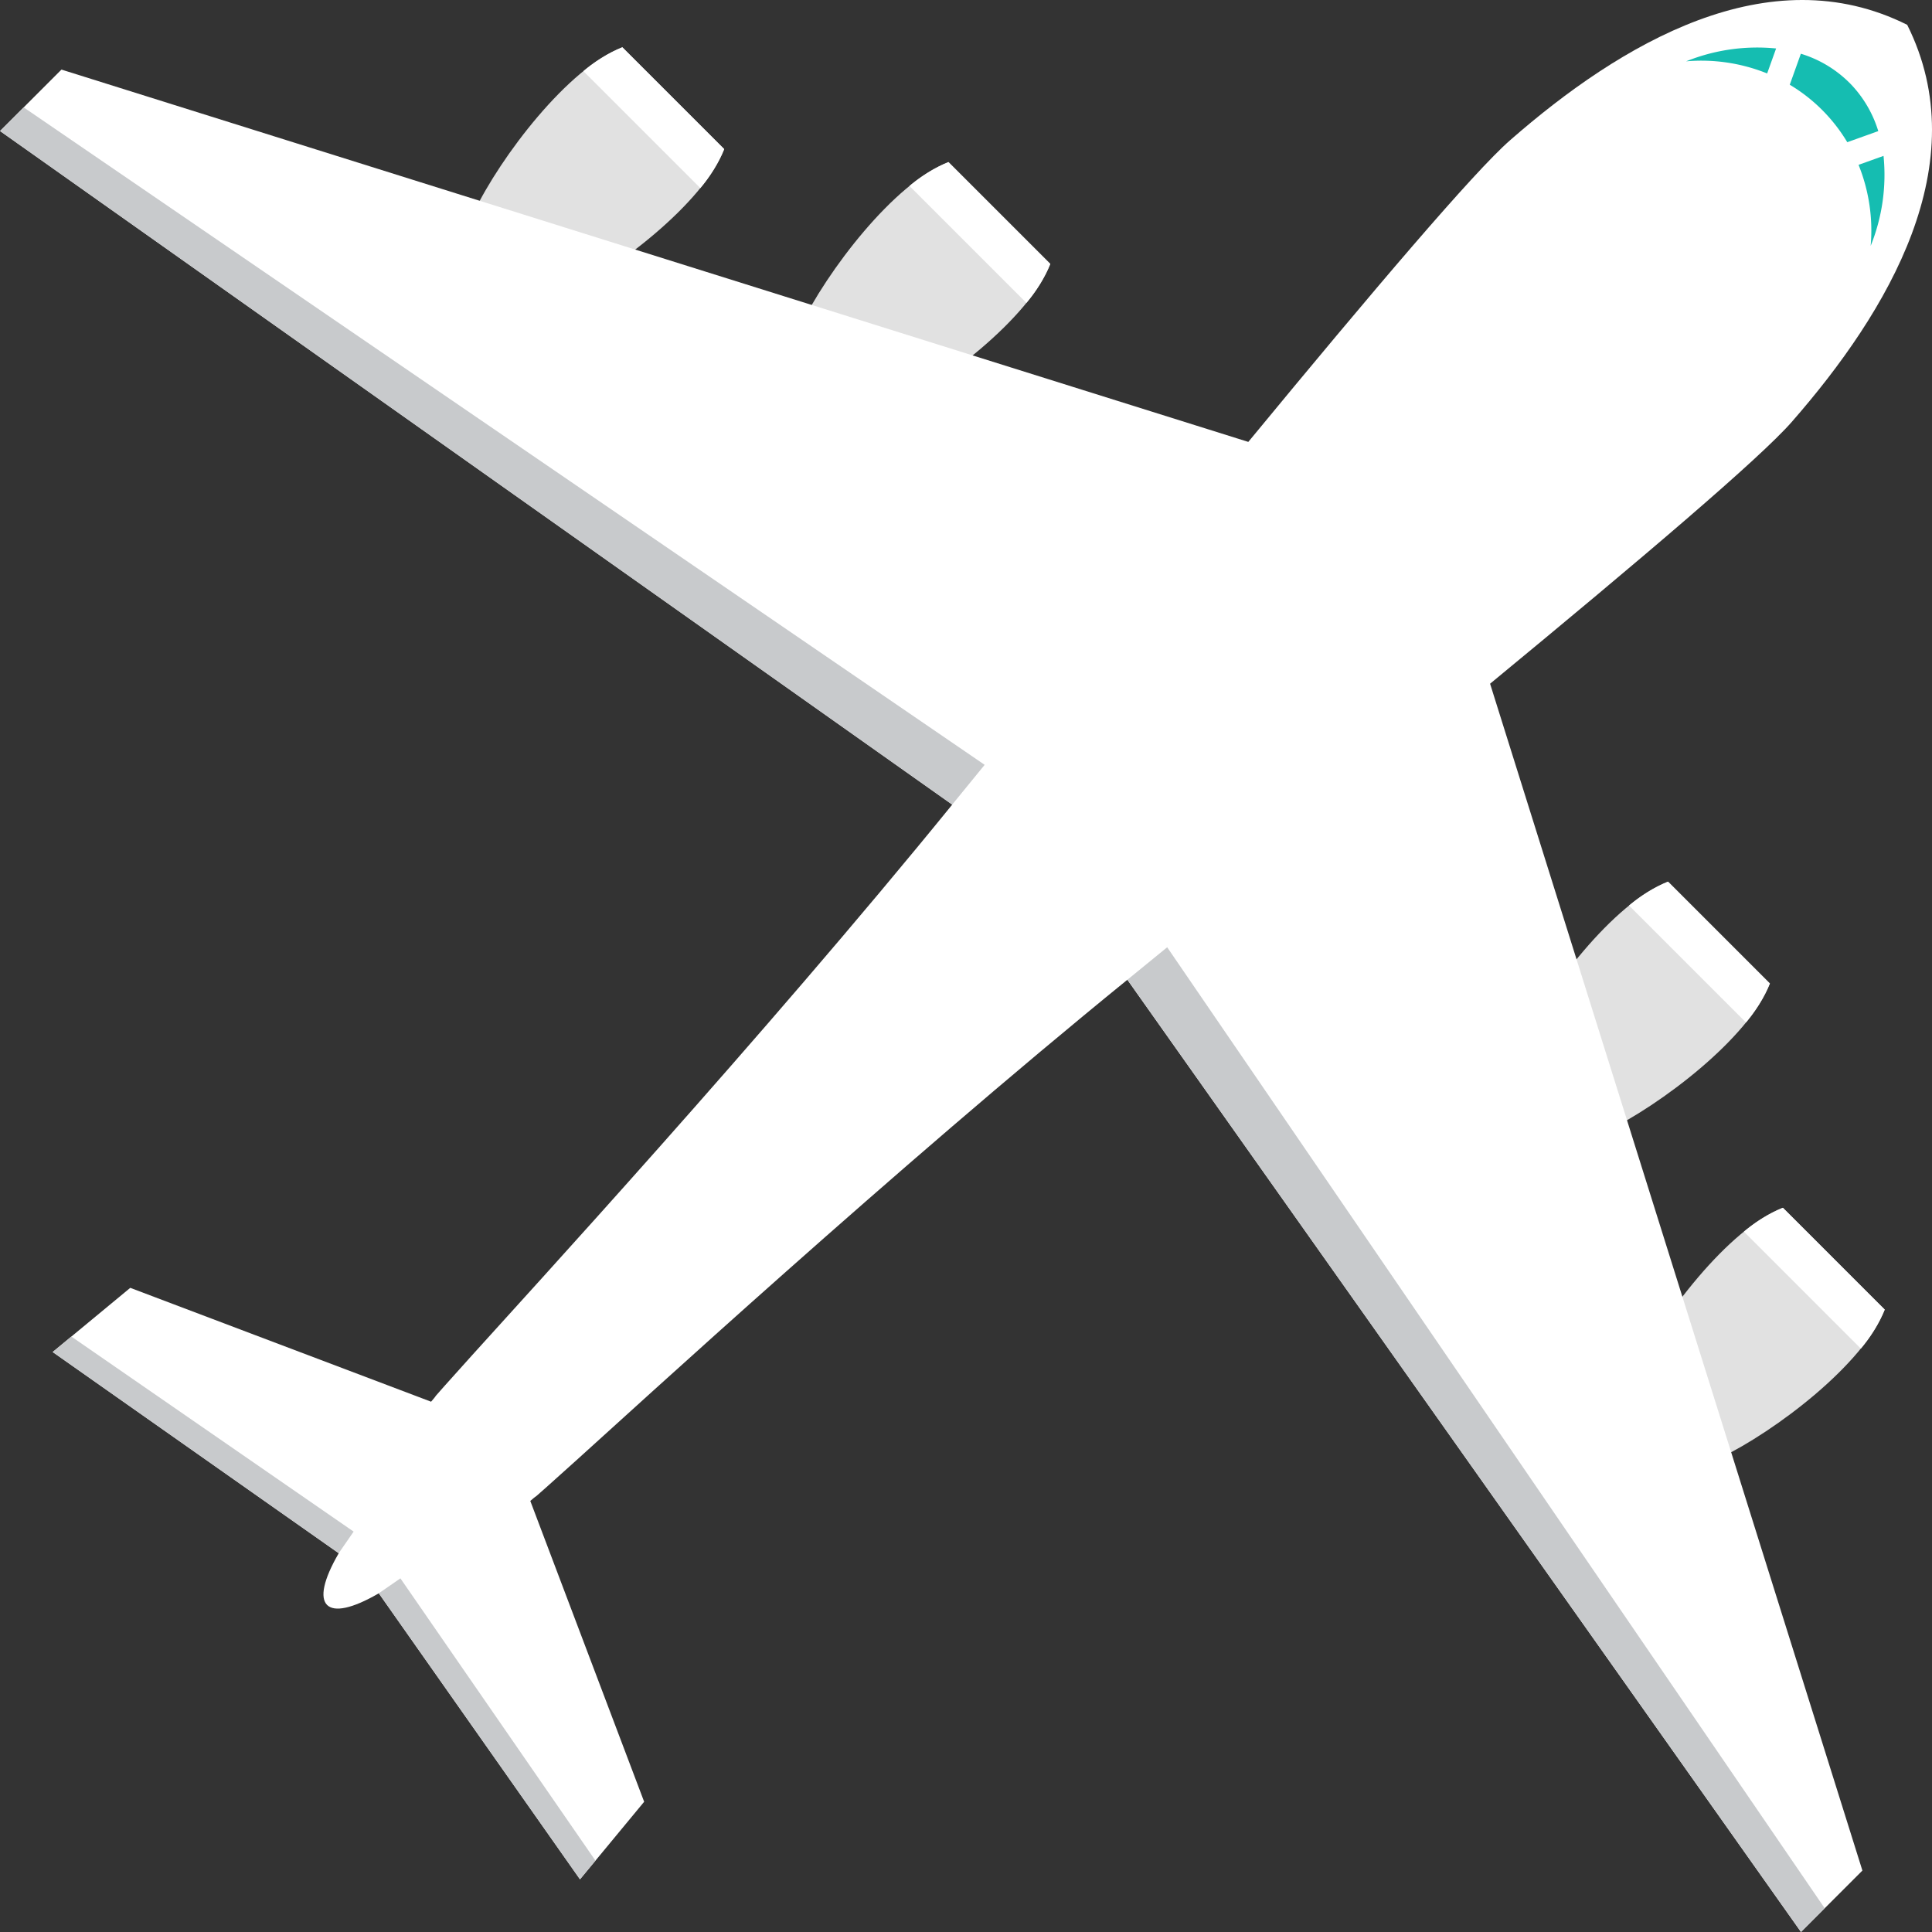<?xml version="1.0" encoding="UTF-8"?> <svg xmlns="http://www.w3.org/2000/svg" width="395.132" height="395.128" viewBox="0 0 395.132 395.128"><rect x="0" y="0" width="395.132" height="395.128" fill="#333333" stroke="none"/> <g id="air" transform="translate(-251.628 -106.829)"> <path id="Path_98" data-name="Path 98" d="M413.849,205.983l-3.4-3.4-14.026-14.026-3.4-3.4c-11.067,4.2-24.92,22.341-30.386,33.788l1.7,1.7,14.026,14.026,1.7,1.7c11.447-5.473,29.59-19.319,33.788-30.386Z" transform="translate(199.752 101.989)" fill="#e1e1e1"></path> <path id="Path_99" data-name="Path 99" d="M405.889,205.983l-3.4-3.4L388.46,188.555l-3.4-3.4a30.459,30.459,0,0,0-7.973,4.885L401,213.954a30.453,30.453,0,0,0,4.885-7.965v-.006Z" transform="translate(207.713 101.989)" fill="#fff"></path> <path id="Path_100" data-name="Path 100" d="M428.994,248.988l-3.4-3.4L411.566,231.56l-3.4-3.4c-11.067,4.2-24.92,22.341-30.386,33.788l1.7,1.7,14.026,14.026,1.7,1.7c11.447-5.473,29.59-19.319,33.788-30.392Z" transform="translate(208.095 125.678)" fill="#e1e1e1"></path> <path id="Path_101" data-name="Path 101" d="M421.034,248.985l-3.4-3.395-14.026-14.032-3.4-3.395a30.086,30.086,0,0,0-7.973,4.885l23.917,23.917a30.192,30.192,0,0,0,4.885-7.973v-.008Z" transform="translate(216.055 125.681)" fill="#fff"></path> <path id="Path_102" data-name="Path 102" d="M298.129,90.26l3.4,3.4,14.026,14.026,3.4,3.4c-4.2,11.067-22.341,24.92-33.788,30.392l-1.7-1.7-14.026-14.026-1.7-1.7c5.473-11.439,19.319-29.59,30.386-33.788Z" transform="translate(147.48 49.719)" fill="#e1e1e1"></path> <path id="Path_103" data-name="Path 103" d="M290.166,90.26l3.4,3.4,14.026,14.026,3.4,3.4a29.99,29.99,0,0,1-4.885,7.973L282.193,95.145A29.99,29.99,0,0,1,290.166,90.26Z" transform="translate(155.443 49.719)" fill="#fff"></path> <path id="Path_104" data-name="Path 104" d="M255.123,75.122l3.4,3.4,14.026,14.026,3.4,3.4c-4.2,11.067-22.341,24.92-33.788,30.386l-1.7-1.7-14.026-14.026-1.7-1.7c5.473-11.439,19.319-29.59,30.386-33.788Z" transform="translate(123.791 41.377)" fill="#e1e1e1"></path> <g id="Group_71" data-name="Group 71" transform="translate(251.636 106.829)"> <path id="Path_105" data-name="Path 105" d="M247.159,75.12l3.4,3.4,14.032,14.026,3.395,3.4a30.15,30.15,0,0,1-4.877,7.973L239.188,80.005A29.918,29.918,0,0,1,247.159,75.12Z" transform="translate(-119.882 -65.45)" fill="#fff"></path> <path id="Path_106" data-name="Path 106" d="M239.718,394.741l41.151,58.507,13.123-15.867-23.287-61.523c2.922-2.522-2.571,2.478,9.448-8.337s64.833-59.366,112.667-98.255L530.585,464.013l12.563-12.563L467,208.718c31.124-25.657,55.205-46.122,61.694-53.536,19.834-22.664,37.777-52.891,23.616-81.221-28.337-14.168-58.557,3.783-81.22,23.608-7.421,6.49-27.878,30.572-53.536,61.694L174.821,83.117,162.258,95.681,357,233.446c-38.881,47.842-87.438,100.646-98.247,112.667s-5.816,6.526-8.337,9.448l-61.523-23.287L173.024,345.4l58.507,41.151c-6.354,10.93-2.736,14.548,8.195,8.195h-.008Z" transform="translate(-162.258 -68.885)" fill="#fff"></path> </g> <g id="Group_72" data-name="Group 72" transform="translate(251.628 128.775)"> <path id="Path_107" data-name="Path 107" d="M212.205,280.084l41.151,58.507,3.165-3.824-39.891-57.733-4.42,3.052h-.006Z" transform="translate(-134.738 23.826)" fill="#c8cacc"></path> <path id="Path_108" data-name="Path 108" d="M173.019,245.141l-3.824,3.167L227.7,289.459l3.052-4.42-57.741-39.9Z" transform="translate(-158.429 6.258)" fill="#c8cacc"></path> <path id="Path_109" data-name="Path 109" d="M310.931,200.449,448.7,395.2l4.842-4.85L319.068,193.808Z" transform="translate(-80.355 -22.019)" fill="#c8cacc"></path> <path id="Path_110" data-name="Path 110" d="M167.095,83.036l-4.842,4.849,194.74,137.766,6.641-8.137L167.087,83.044Z" transform="translate(-162.253 -83.036)" fill="#c8cacc"></path> </g> <path id="Path_111" data-name="Path 111" d="M417.987,82.349a23.932,23.932,0,0,0-9.907-5.916l-2.27,6.34a34.049,34.049,0,0,1,11.762,11.755l6.34-2.27a24.029,24.029,0,0,0-5.916-9.907h-.008Zm-14.97-6.991h0a38.834,38.834,0,0,0-18.4,2.629,35.97,35.97,0,0,1,16.568,2.478Zm16.862,23.8h0a35.874,35.874,0,0,1,2.478,16.568,38.734,38.734,0,0,0,2.629-18.4Z" transform="translate(211.86 41.385)" fill="#15bdb1"></path> </g> </svg> 